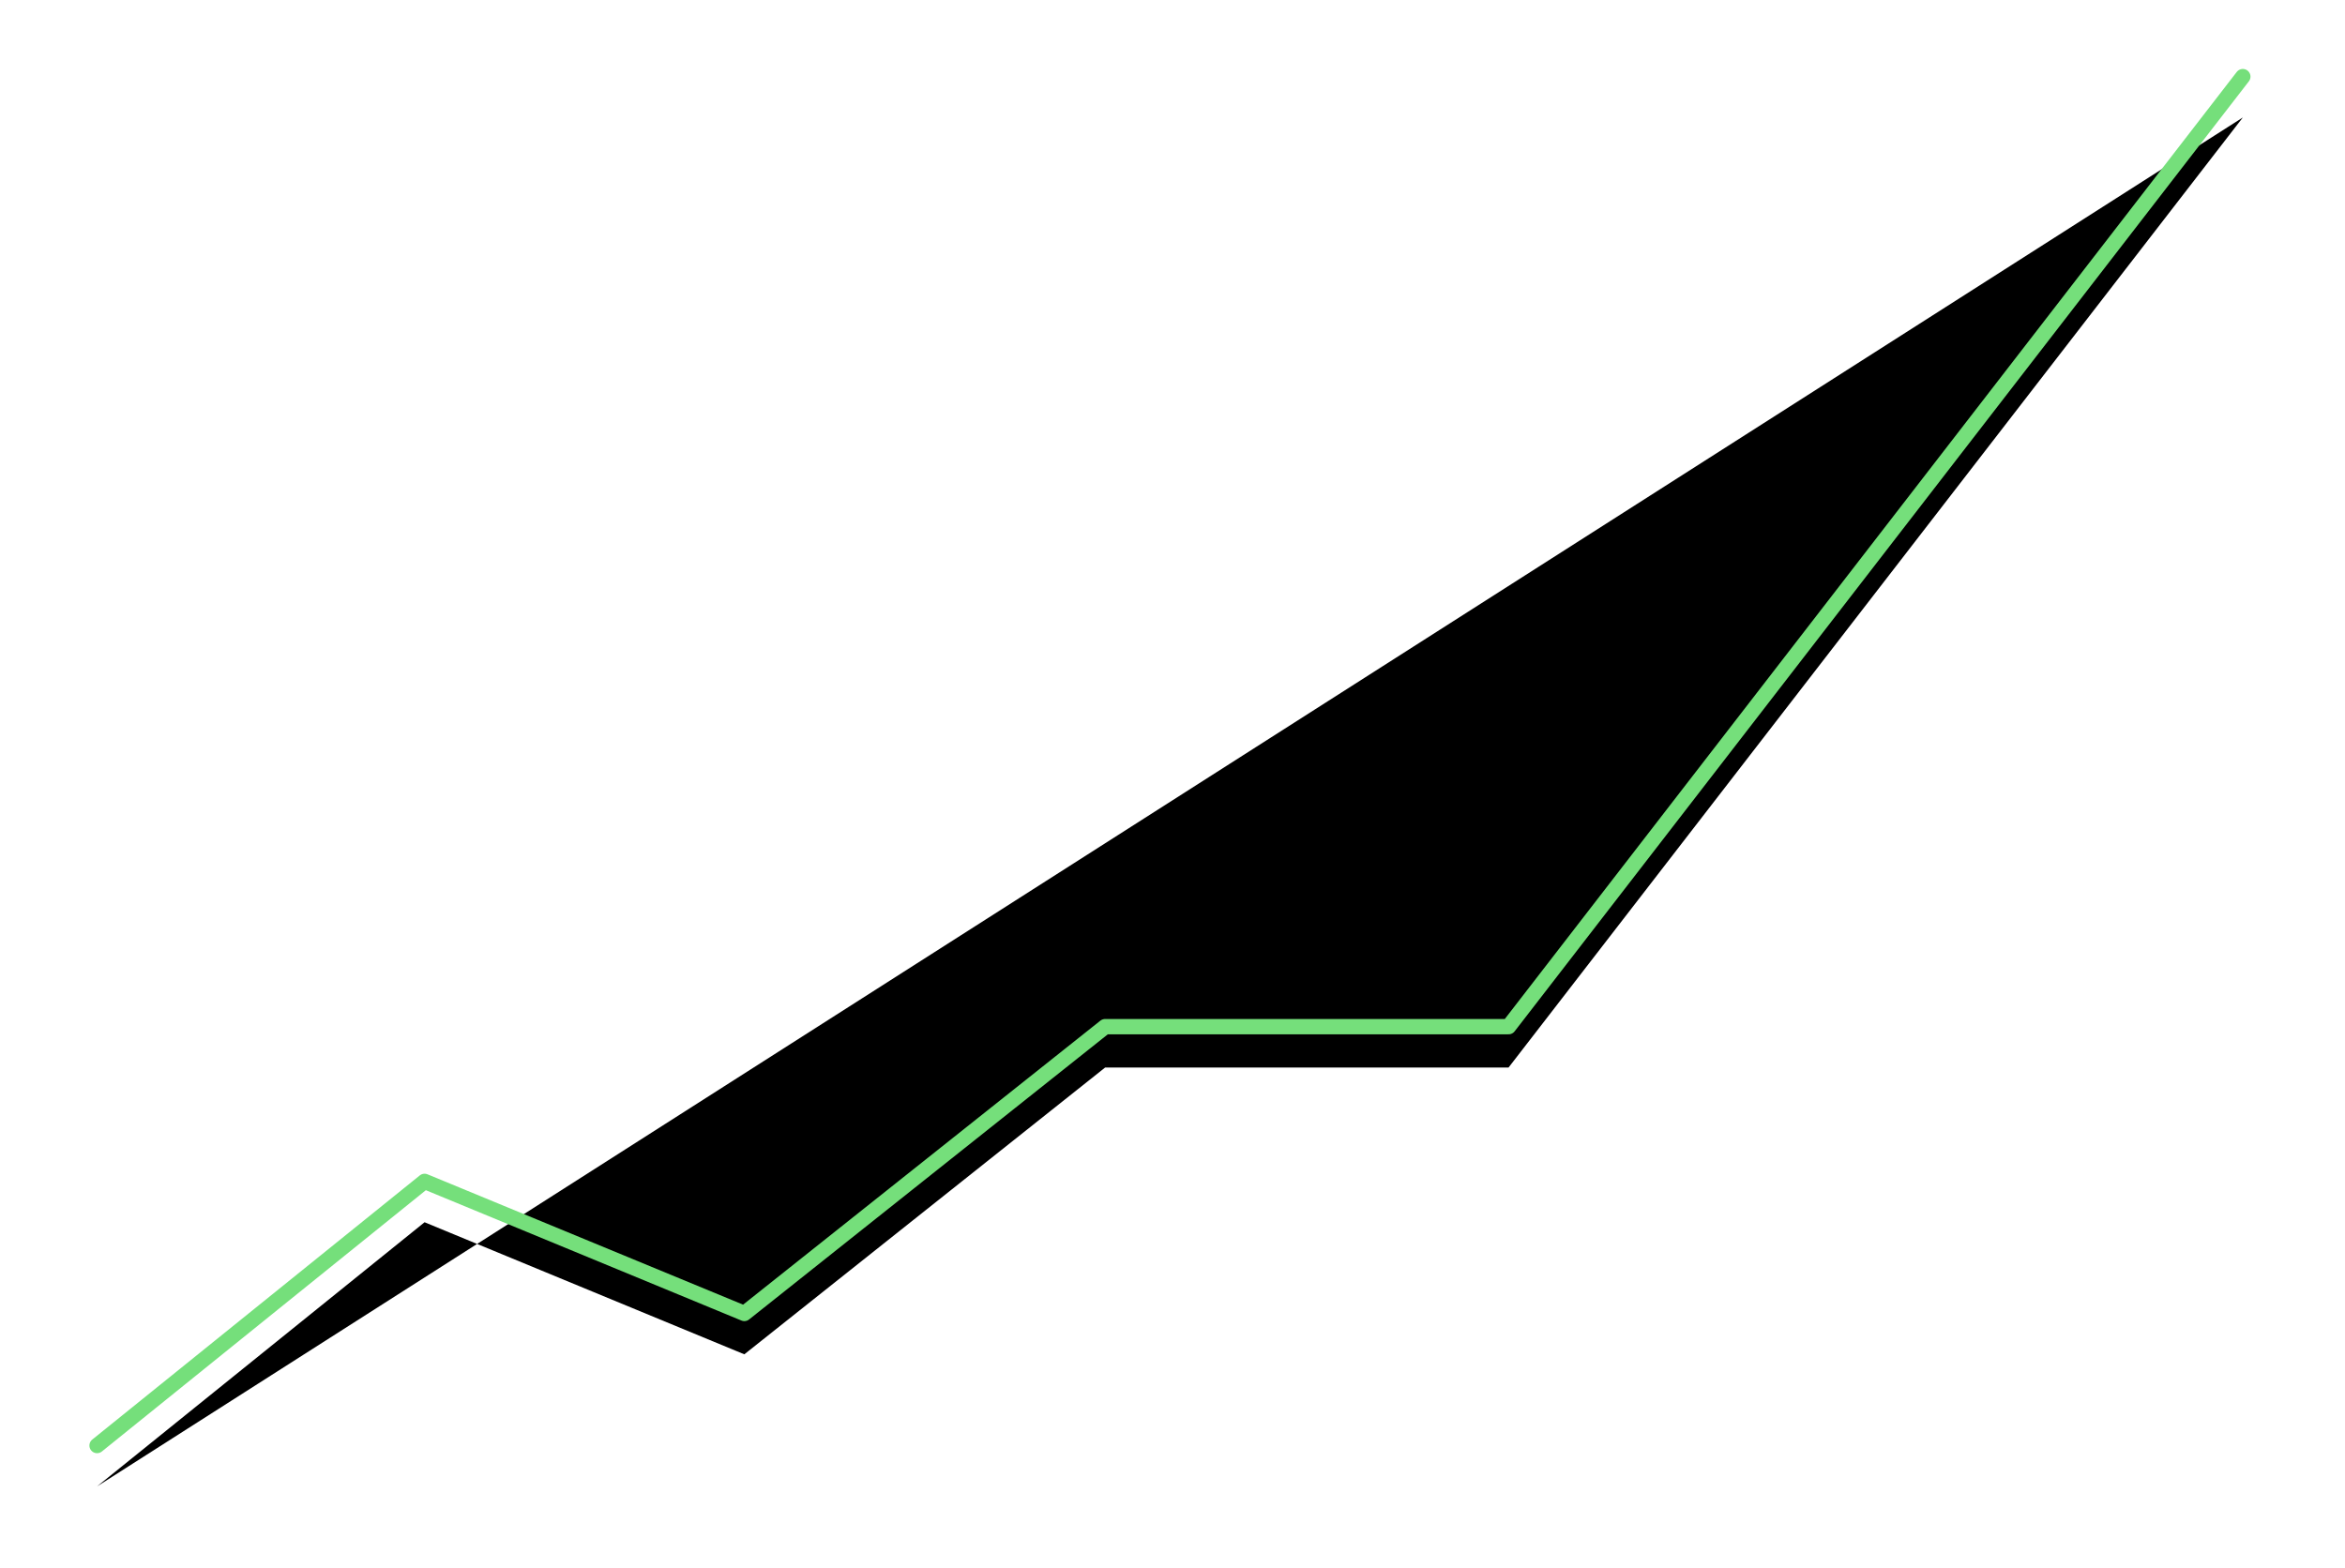 <?xml version="1.0" encoding="UTF-8"?>
<svg width="459px" height="307px" viewBox="0 0 459 307" version="1.1" xmlns="http://www.w3.org/2000/svg" xmlns:xlink="http://www.w3.org/1999/xlink">
    <!-- Generator: Sketch 51.3 (57544) - http://www.bohemiancoding.com/sketch -->
    <title>courbe</title>
    <desc>Created with Sketch.</desc>
    <defs>
        <polyline id="path-1" points="52 440 116.106 388.289 178.693 414.144 249.316 357.996 328.28 357.996 472 172"></polyline>
        <filter x="-8.0%" y="-11.0%" width="116.0%" height="125.0%" filterUnits="objectBoundingBox" id="filter-2">
            <feMorphology radius="1.5" operator="dilate" in="SourceAlpha" result="shadowSpreadOuter1"></feMorphology>
            <feOffset dx="0" dy="4" in="shadowSpreadOuter1" result="shadowOffsetOuter1"></feOffset>
            <feMorphology radius="1.5" operator="erode" in="SourceAlpha" result="shadowInner"></feMorphology>
            <feOffset dx="0" dy="4" in="shadowInner" result="shadowInner"></feOffset>
            <feComposite in="shadowOffsetOuter1" in2="shadowInner" operator="out" result="shadowOffsetOuter1"></feComposite>
            <feGaussianBlur stdDeviation="10" in="shadowOffsetOuter1" result="shadowBlurOuter1"></feGaussianBlur>
            <feColorMatrix values="0 0 0 0 0.459   0 0 0 0 0.875   0 0 0 0 0.482  0 0 0 0.4 0" type="matrix" in="shadowBlurOuter1"></feColorMatrix>
        </filter>
    </defs>
    <g id="About" stroke="none" stroke-width="1" fill="none" fill-rule="evenodd" stroke-linecap="round" stroke-linejoin="round">
        <g id="about-design-HD" transform="translate(-827, -2213)" fill-rule="nonzero">
            <g id="Illustrtation-NoHassle-Review" transform="translate(794, 2056)">
                <g id="courbe">
                    <use fill="black" fill-opacity="1" filter="url(#filter-2)" xlink:href="#path-1"></use>
                    <use stroke="#75DF7B" stroke-width="3" xlink:href="#path-1"></use>
                </g>
            </g>
        </g>
    </g>
</svg>